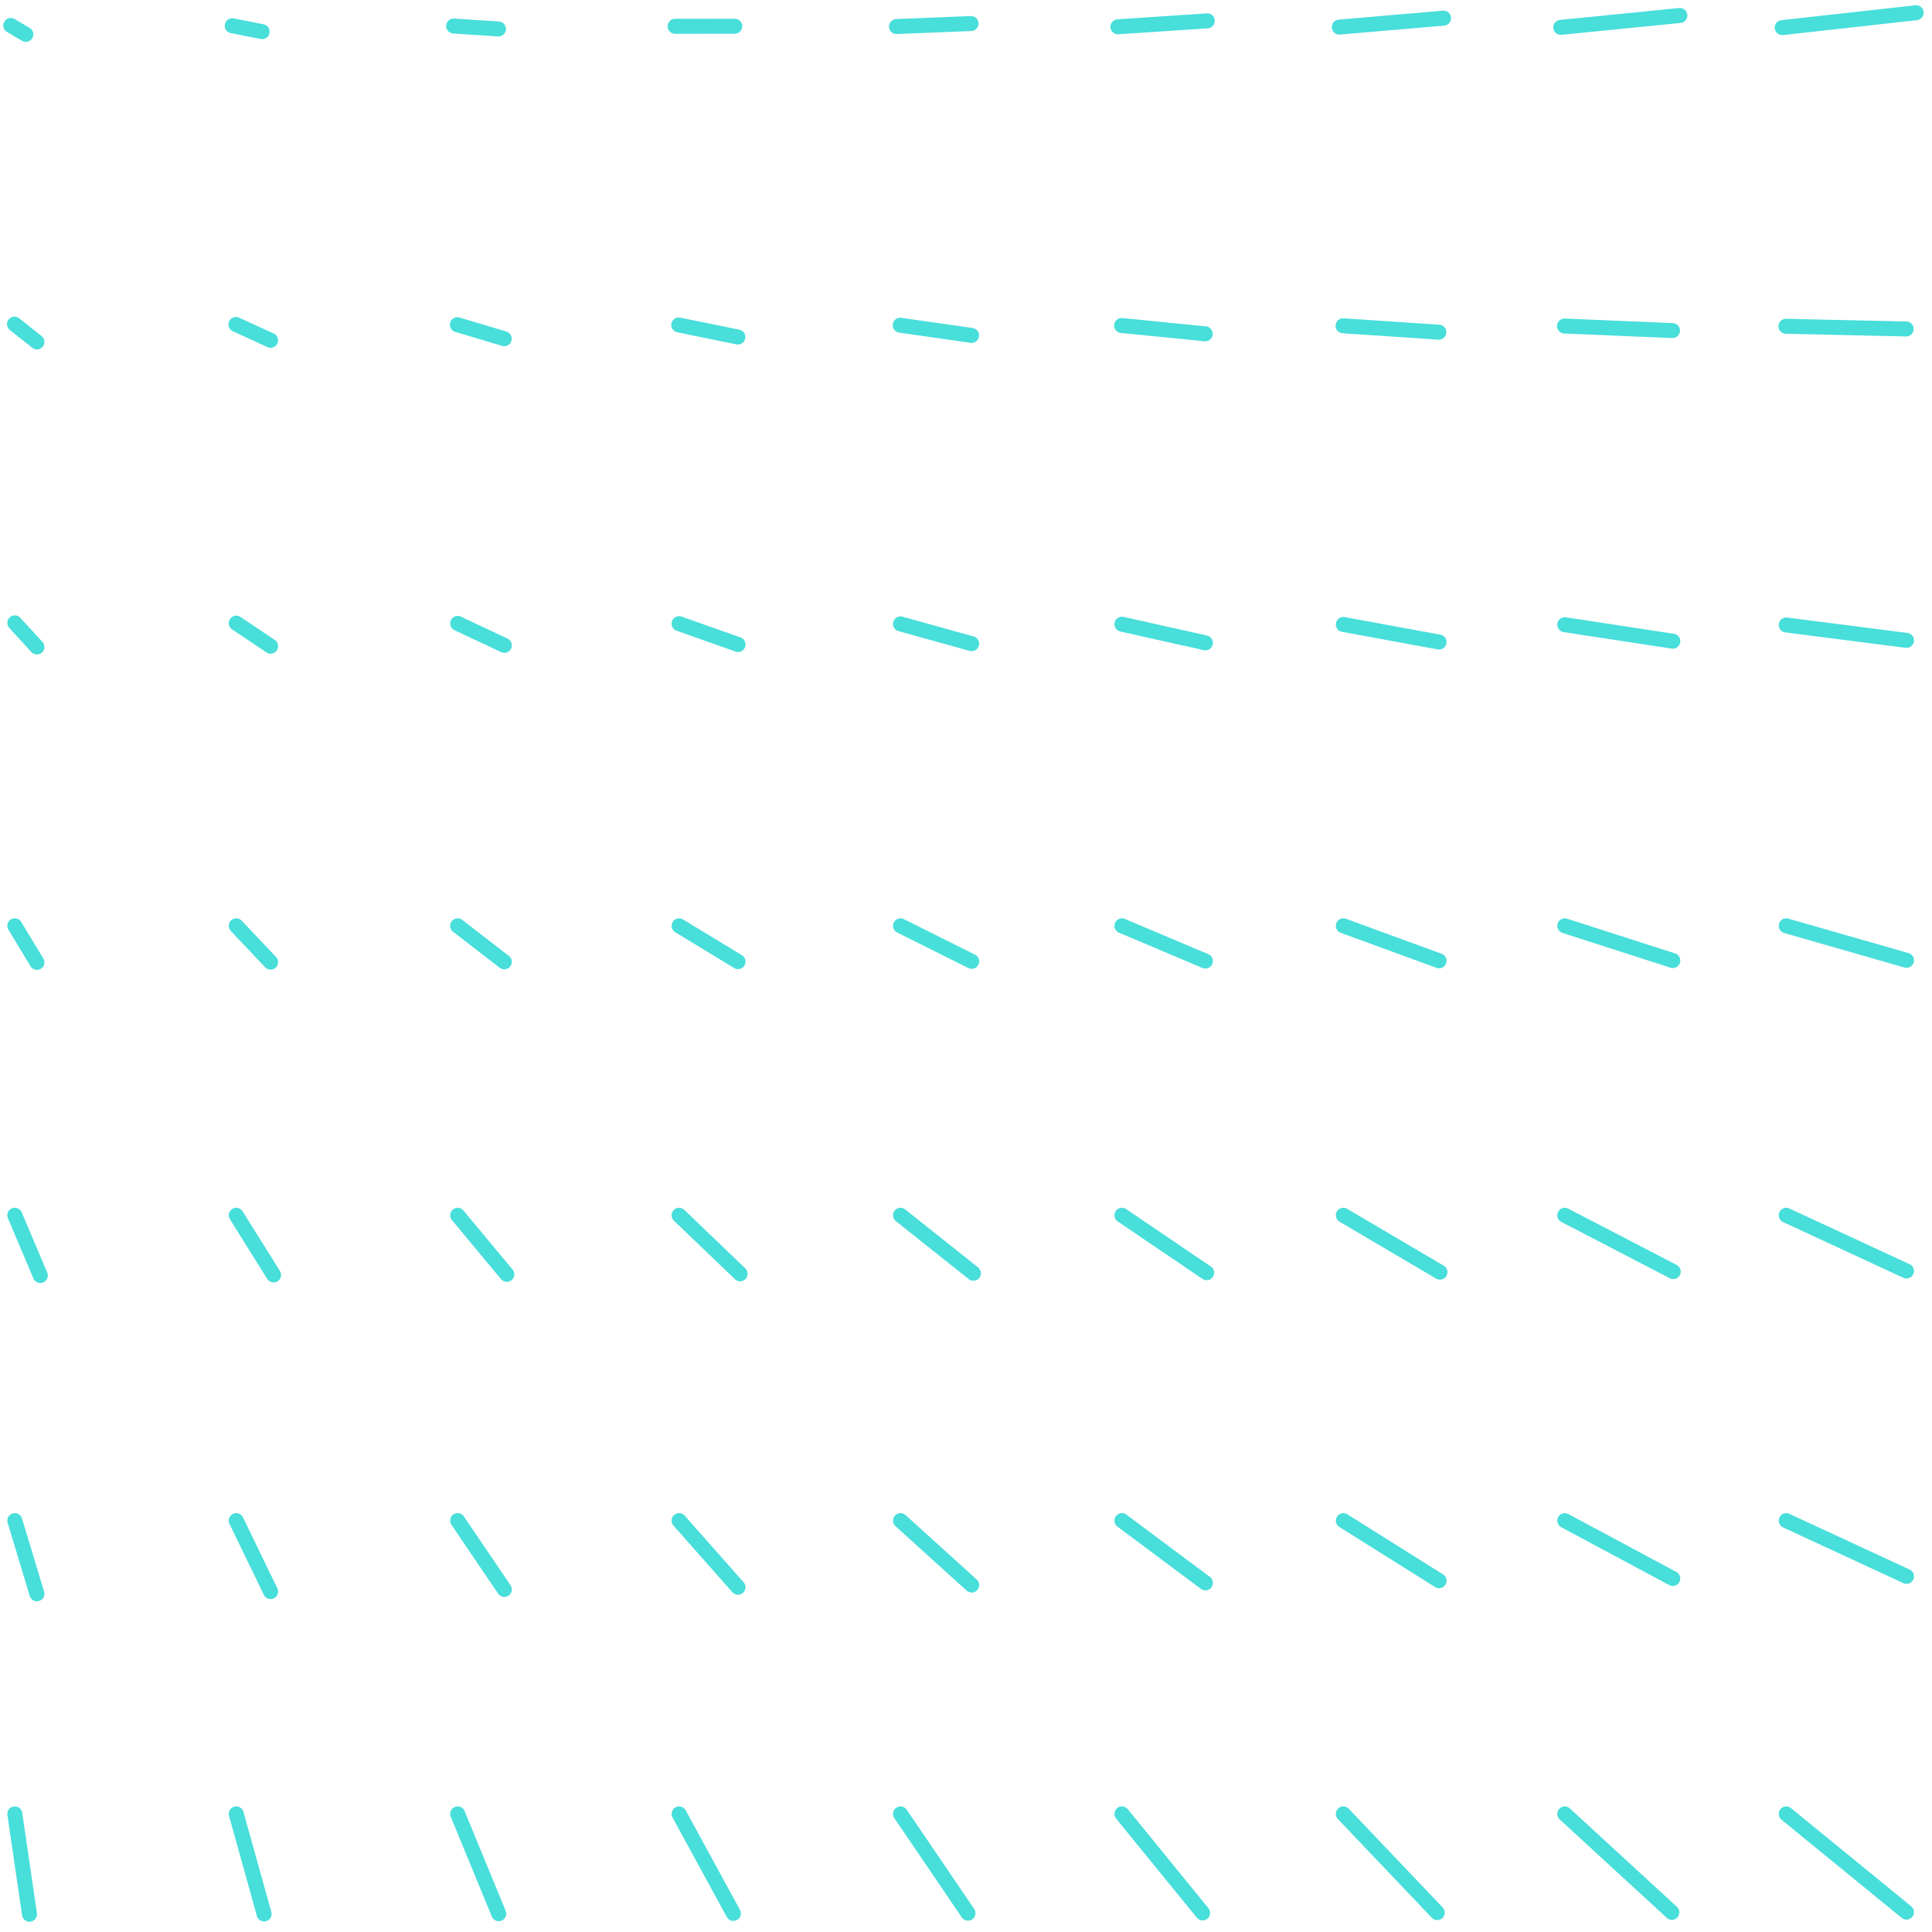 <?xml version="1.0" encoding="UTF-8"?>
<svg xmlns="http://www.w3.org/2000/svg" width="180" height="180" viewBox="0 0 180 180" fill="none">
  <g clip-path="url(#clip0_649_3082)">
    <path d="M1.38 168.997L2.75 178.346" stroke="#48DEDA" stroke-width="1.396" stroke-miterlimit="10" stroke-linecap="round"></path>
    <path d="M22.01 168.997L24.608 178.322" stroke="#48DEDA" stroke-width="1.396" stroke-miterlimit="10" stroke-linecap="round"></path>
    <path d="M42.64 168.997L46.467 178.294" stroke="#48DEDA" stroke-width="1.396" stroke-miterlimit="10" stroke-linecap="round"></path>
    <path d="M63.27 168.997L68.326 178.27" stroke="#48DEDA" stroke-width="1.396" stroke-miterlimit="10" stroke-linecap="round"></path>
    <path d="M83.899 168.997L90.187 178.247" stroke="#48DEDA" stroke-width="1.396" stroke-miterlimit="10" stroke-linecap="round"></path>
    <path d="M104.529 168.997L112.046 178.223" stroke="#48DEDA" stroke-width="1.396" stroke-miterlimit="10" stroke-linecap="round"></path>
    <path d="M125.156 168.997L133.905 178.195" stroke="#48DEDA" stroke-width="1.396" stroke-miterlimit="10" stroke-linecap="round"></path>
    <path d="M145.786 168.997L155.764 178.171" stroke="#48DEDA" stroke-width="1.396" stroke-miterlimit="10" stroke-linecap="round"></path>
    <path d="M166.417 168.997L177.623 178.148" stroke="#48DEDA" stroke-width="1.396" stroke-miterlimit="10" stroke-linecap="round"></path>
    <path d="M1.38 141.673L3.441 148.492" stroke="#48DEDA" stroke-width="1.396" stroke-miterlimit="10" stroke-linecap="round"></path>
    <path d="M22.01 141.673L25.212 148.286" stroke="#48DEDA" stroke-width="1.396" stroke-miterlimit="10" stroke-linecap="round"></path>
    <path d="M42.64 141.673L46.987 148.084" stroke="#48DEDA" stroke-width="1.396" stroke-miterlimit="10" stroke-linecap="round"></path>
    <path d="M63.27 141.673L68.76 147.882" stroke="#48DEDA" stroke-width="1.396" stroke-miterlimit="10" stroke-linecap="round"></path>
    <path d="M83.899 141.673L90.53 147.677" stroke="#48DEDA" stroke-width="1.396" stroke-miterlimit="10" stroke-linecap="round"></path>
    <path d="M104.529 141.673L112.305 147.475" stroke="#48DEDA" stroke-width="1.396" stroke-miterlimit="10" stroke-linecap="round"></path>
    <path d="M125.156 141.673L134.076 147.273" stroke="#48DEDA" stroke-width="1.396" stroke-miterlimit="10" stroke-linecap="round"></path>
    <path d="M145.786 141.673L155.851 147.067" stroke="#48DEDA" stroke-width="1.396" stroke-miterlimit="10" stroke-linecap="round"></path>
    <path d="M166.417 141.673L177.623 146.865" stroke="#48DEDA" stroke-width="1.396" stroke-miterlimit="10" stroke-linecap="round"></path>
    <path d="M1.38 113.224L3.757 118.836" stroke="#48DEDA" stroke-width="1.396" stroke-miterlimit="10" stroke-linecap="round"></path>
    <path d="M22.01 113.224L25.491 118.785" stroke="#48DEDA" stroke-width="1.396" stroke-miterlimit="10" stroke-linecap="round"></path>
    <path d="M42.64 113.224L47.222 118.733" stroke="#48DEDA" stroke-width="1.396" stroke-miterlimit="10" stroke-linecap="round"></path>
    <path d="M63.27 113.224L68.958 118.678" stroke="#48DEDA" stroke-width="1.396" stroke-miterlimit="10" stroke-linecap="round"></path>
    <path d="M83.899 113.224L90.691 118.627" stroke="#48DEDA" stroke-width="1.396" stroke-miterlimit="10" stroke-linecap="round"></path>
    <path d="M104.529 113.224L112.422 118.575" stroke="#48DEDA" stroke-width="1.396" stroke-miterlimit="10" stroke-linecap="round"></path>
    <path d="M125.156 113.224L134.157 118.524" stroke="#48DEDA" stroke-width="1.396" stroke-miterlimit="10" stroke-linecap="round"></path>
    <path d="M145.786 113.224L155.891 118.472" stroke="#48DEDA" stroke-width="1.396" stroke-miterlimit="10" stroke-linecap="round"></path>
    <path d="M166.417 113.224L177.623 118.417" stroke="#48DEDA" stroke-width="1.396" stroke-miterlimit="10" stroke-linecap="round"></path>
    <path d="M1.38 86.256L3.441 89.663" stroke="#48DEDA" stroke-width="1.396" stroke-miterlimit="10" stroke-linecap="round"></path>
    <path d="M22.01 86.256L25.212 89.64" stroke="#48DEDA" stroke-width="1.396" stroke-miterlimit="10" stroke-linecap="round"></path>
    <path d="M42.64 86.256L46.987 89.616" stroke="#48DEDA" stroke-width="1.396" stroke-miterlimit="10" stroke-linecap="round"></path>
    <path d="M63.27 86.256L68.76 89.592" stroke="#48DEDA" stroke-width="1.396" stroke-miterlimit="10" stroke-linecap="round"></path>
    <path d="M83.899 86.256L90.53 89.568" stroke="#48DEDA" stroke-width="1.396" stroke-miterlimit="10" stroke-linecap="round"></path>
    <path d="M104.529 86.256L112.305 89.541" stroke="#48DEDA" stroke-width="1.396" stroke-miterlimit="10" stroke-linecap="round"></path>
    <path d="M125.156 86.256L134.076 89.517" stroke="#48DEDA" stroke-width="1.396" stroke-miterlimit="10" stroke-linecap="round"></path>
    <path d="M145.786 86.256L155.851 89.493" stroke="#48DEDA" stroke-width="1.396" stroke-miterlimit="10" stroke-linecap="round"></path>
    <path d="M166.417 86.256L177.623 89.469" stroke="#48DEDA" stroke-width="1.396" stroke-miterlimit="10" stroke-linecap="round"></path>
    <path d="M1.38 58.033L3.441 60.281" stroke="#48DEDA" stroke-width="1.396" stroke-miterlimit="10" stroke-linecap="round"></path>
    <path d="M22.01 58.057L25.212 60.206" stroke="#48DEDA" stroke-width="1.396" stroke-miterlimit="10" stroke-linecap="round"></path>
    <path d="M42.64 58.08L46.987 60.127" stroke="#48DEDA" stroke-width="1.396" stroke-miterlimit="10" stroke-linecap="round"></path>
    <path d="M63.27 58.104L68.76 60.047" stroke="#48DEDA" stroke-width="1.396" stroke-miterlimit="10" stroke-linecap="round"></path>
    <path d="M83.899 58.128L90.53 59.972" stroke="#48DEDA" stroke-width="1.396" stroke-miterlimit="10" stroke-linecap="round"></path>
    <path d="M104.529 58.156L112.305 59.893" stroke="#48DEDA" stroke-width="1.396" stroke-miterlimit="10" stroke-linecap="round"></path>
    <path d="M125.156 58.179L134.076 59.818" stroke="#48DEDA" stroke-width="1.396" stroke-miterlimit="10" stroke-linecap="round"></path>
    <path d="M145.786 58.203L155.851 59.739" stroke="#48DEDA" stroke-width="1.396" stroke-miterlimit="10" stroke-linecap="round"></path>
    <path d="M166.417 58.227L177.623 59.663" stroke="#48DEDA" stroke-width="1.396" stroke-miterlimit="10" stroke-linecap="round"></path>
    <path d="M1.353 30.201L3.441 31.856" stroke="#48DEDA" stroke-width="1.396" stroke-miterlimit="10" stroke-linecap="round"></path>
    <path d="M21.982 30.23L25.209 31.706" stroke="#48DEDA" stroke-width="1.396" stroke-miterlimit="10" stroke-linecap="round"></path>
    <path d="M42.612 30.253L46.977 31.555" stroke="#48DEDA" stroke-width="1.396" stroke-miterlimit="10" stroke-linecap="round"></path>
    <path d="M63.239 30.277L68.748 31.401" stroke="#48DEDA" stroke-width="1.396" stroke-miterlimit="10" stroke-linecap="round"></path>
    <path d="M83.869 30.3L90.516 31.25" stroke="#48DEDA" stroke-width="1.396" stroke-miterlimit="10" stroke-linecap="round"></path>
    <path d="M104.499 30.328L112.288 31.1" stroke="#48DEDA" stroke-width="1.396" stroke-miterlimit="10" stroke-linecap="round"></path>
    <path d="M125.129 30.352L134.056 30.95" stroke="#48DEDA" stroke-width="1.396" stroke-miterlimit="10" stroke-linecap="round"></path>
    <path d="M145.759 30.376L155.824 30.799" stroke="#48DEDA" stroke-width="1.396" stroke-miterlimit="10" stroke-linecap="round"></path>
    <path d="M166.39 30.399L177.596 30.649" stroke="#48DEDA" stroke-width="1.396" stroke-miterlimit="10" stroke-linecap="round"></path>
    <path d="M1.006 2.375L2.409 3.202" stroke="#48DEDA" stroke-width="1.396" stroke-miterlimit="10" stroke-linecap="round"></path>
    <path d="M21.636 2.398L24.422 2.949" stroke="#48DEDA" stroke-width="1.396" stroke-miterlimit="10" stroke-linecap="round"></path>
    <path d="M42.266 2.426L46.439 2.699" stroke="#48DEDA" stroke-width="1.396" stroke-miterlimit="10" stroke-linecap="round"></path>
    <path d="M62.897 2.45L68.453 2.446" stroke="#48DEDA" stroke-width="1.396" stroke-miterlimit="10" stroke-linecap="round"></path>
    <path d="M83.522 2.474L90.465 2.193" stroke="#48DEDA" stroke-width="1.396" stroke-miterlimit="10" stroke-linecap="round"></path>
    <path d="M104.152 2.497L112.482 1.943" stroke="#48DEDA" stroke-width="1.396" stroke-miterlimit="10" stroke-linecap="round"></path>
    <path d="M124.782 2.525L134.495 1.69" stroke="#48DEDA" stroke-width="1.396" stroke-miterlimit="10" stroke-linecap="round"></path>
    <path d="M145.412 2.549L156.508 1.441" stroke="#48DEDA" stroke-width="1.396" stroke-miterlimit="10" stroke-linecap="round"></path>
    <path d="M166.043 2.573L178.525 1.187" stroke="#48DEDA" stroke-width="1.396" stroke-miterlimit="10" stroke-linecap="round"></path>
  </g>
  <defs>
    <clipPath id="clip0_649_3082">
      <rect width="179.533" height="179.533" fill="white"></rect>
    </clipPath>
  </defs>
</svg>
